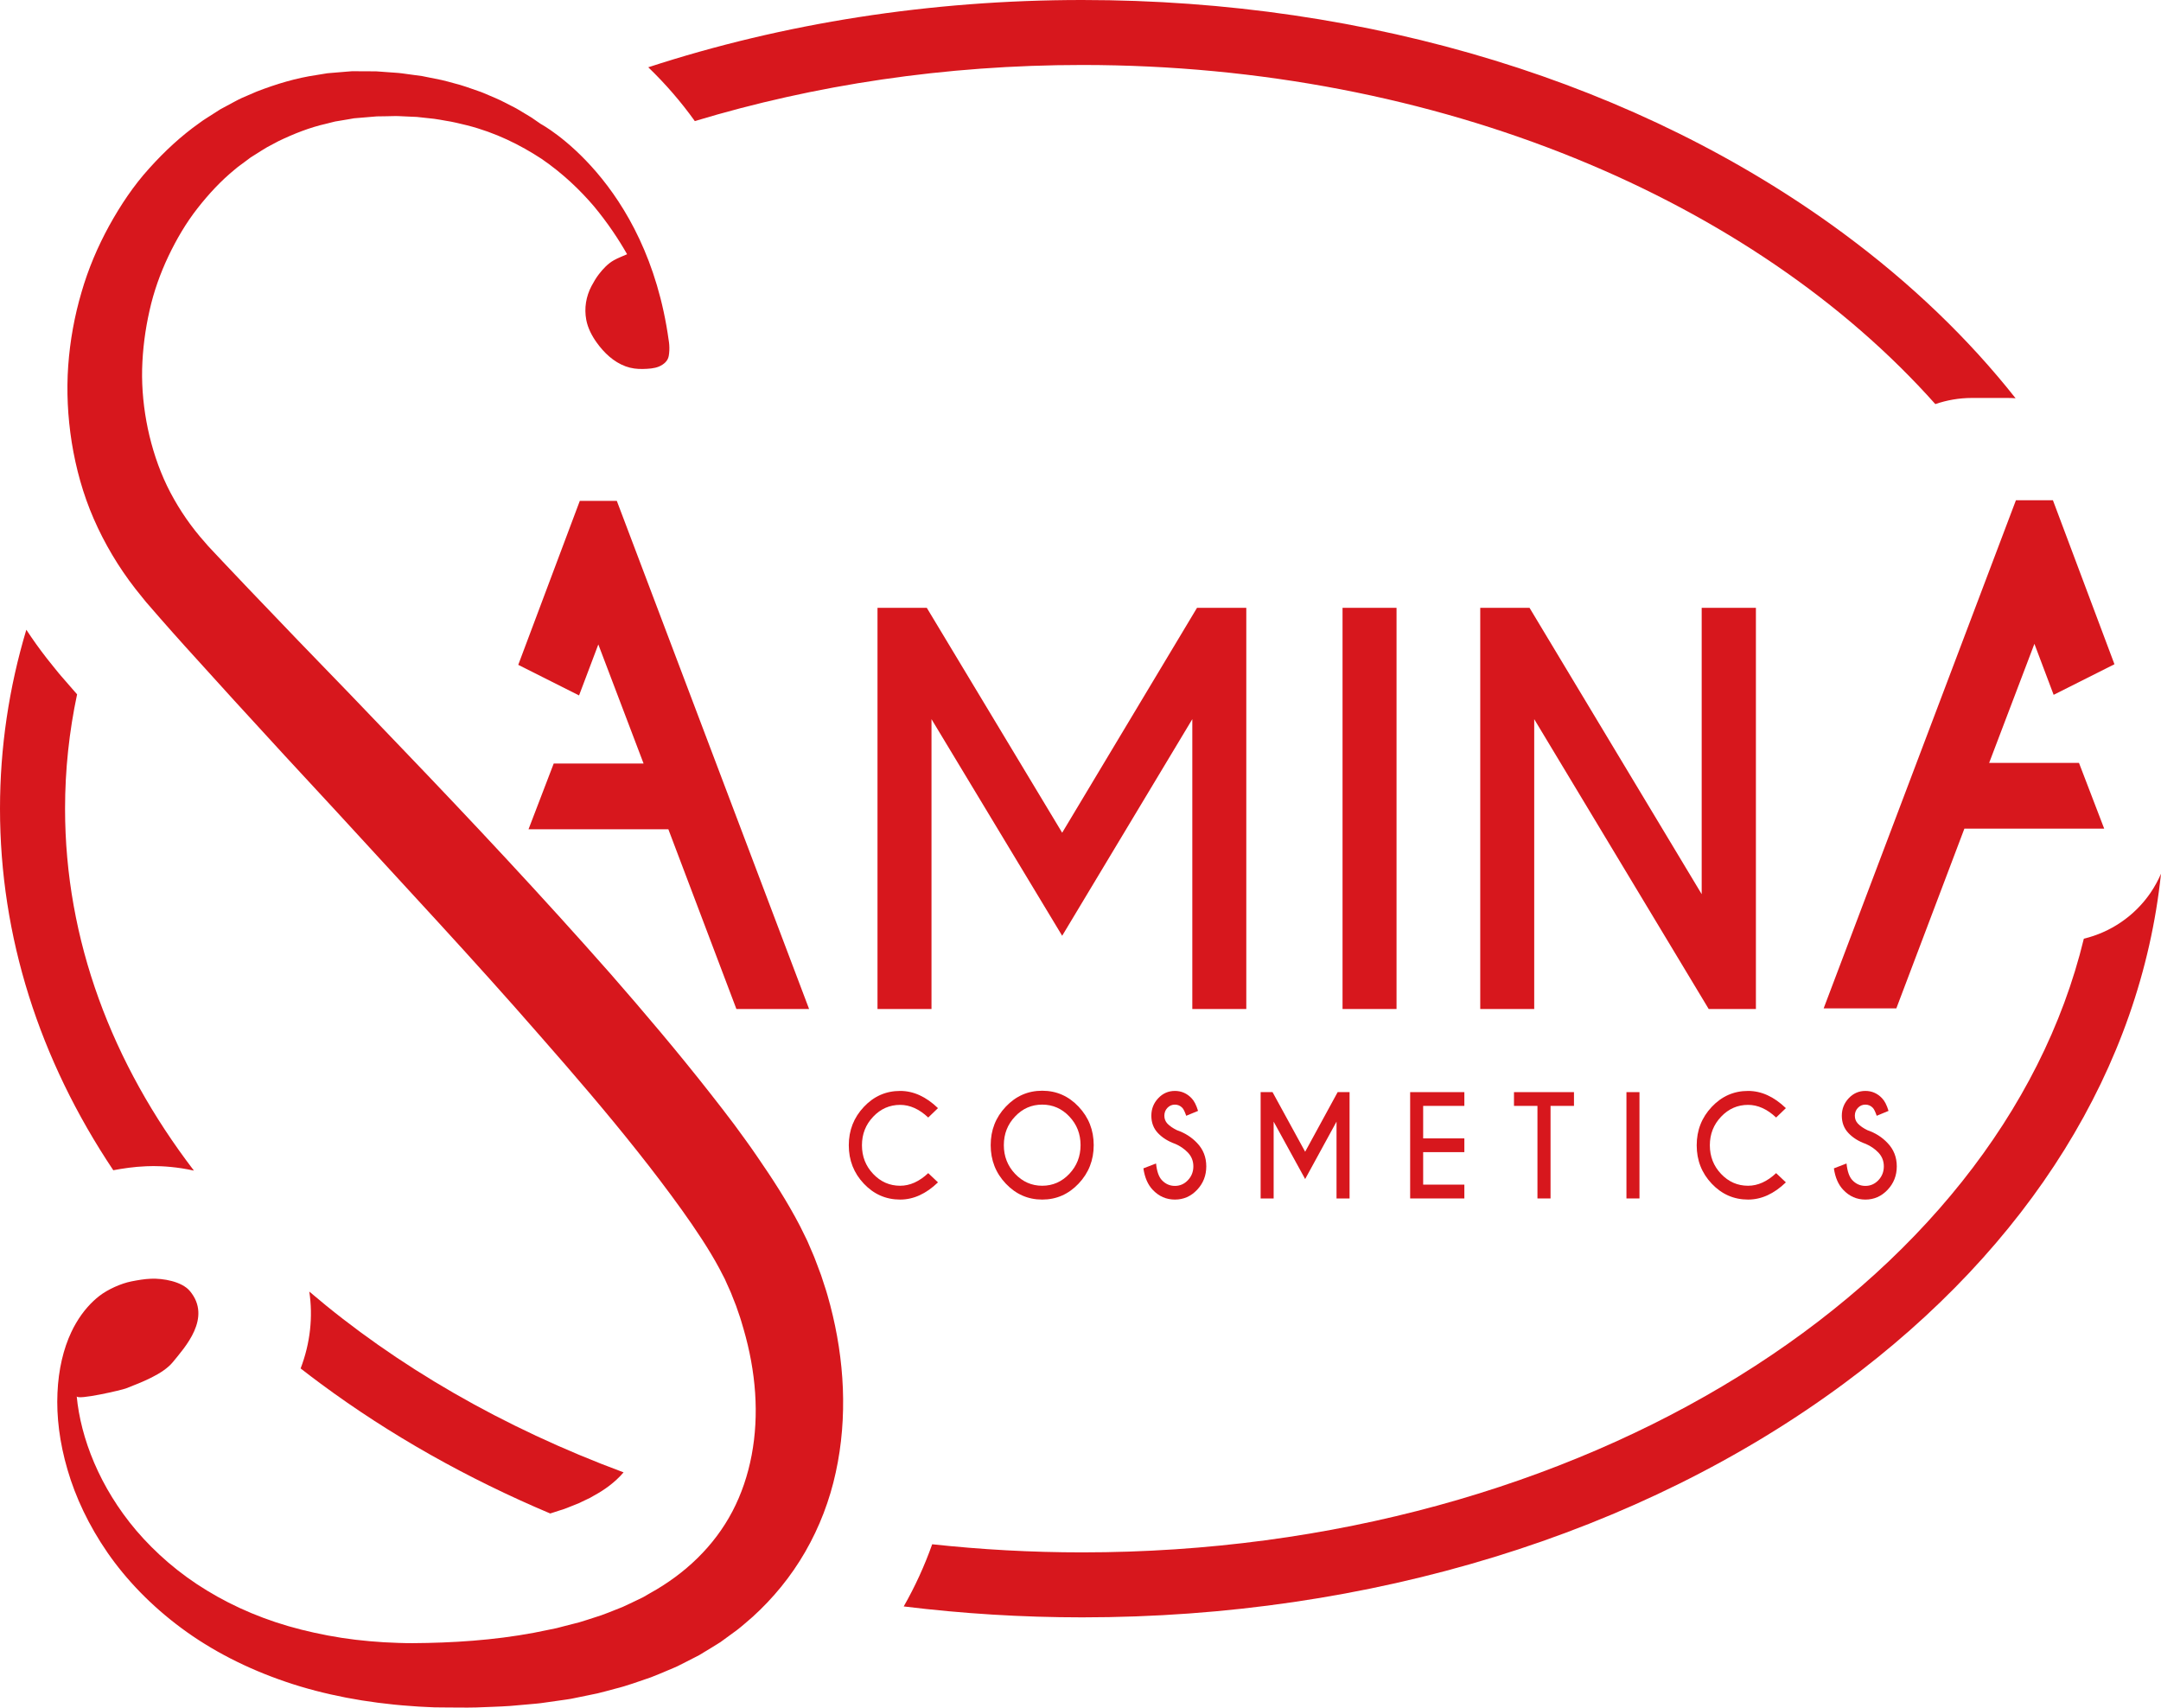 <svg width="143" height="113" viewBox="0 0 143 113" fill="none" xmlns="http://www.w3.org/2000/svg">
<path d="M142.295 59.098C141.239 60.63 139.663 61.692 137.894 62.118C132.312 85.166 104.715 102.729 71.615 102.729C68.241 102.729 64.926 102.543 61.686 102.192C61.181 103.613 60.553 104.99 59.802 106.306C63.67 106.781 67.617 107.029 71.615 107.029C90.626 107.029 108.525 101.535 122.012 91.561C134.323 82.458 141.654 70.605 143 57.817C142.809 58.261 142.575 58.69 142.295 59.098Z" fill="#D7171D"/>
<path d="M21.218 91.563C25.813 94.963 30.92 97.838 36.409 100.155C36.475 100.135 36.539 100.113 36.603 100.093C36.758 100.041 36.913 99.991 37.07 99.942C37.124 99.924 37.178 99.909 37.233 99.893C37.338 99.863 37.639 99.741 37.859 99.652C38.013 99.591 38.167 99.529 38.322 99.468C38.382 99.439 38.442 99.409 38.501 99.379C38.633 99.316 38.767 99.252 38.9 99.189C38.951 99.163 39.004 99.14 39.054 99.115L39.273 98.989C39.313 98.966 39.354 98.942 39.396 98.92C39.966 98.605 40.682 98.116 41.264 97.434C33.291 94.476 26.228 90.392 20.467 85.47C20.718 87.136 20.534 88.878 19.893 90.557C20.328 90.896 20.769 91.232 21.218 91.563Z" fill="#D7171D"/>
<path d="M71.615 4.3C95.236 4.3 116.05 13.244 128.066 26.741C128.83 26.479 129.643 26.335 130.483 26.335H132.859C133.033 26.335 133.206 26.343 133.377 26.355C130.272 22.423 126.471 18.764 122.012 15.466C108.525 5.493 90.626 0 71.615 0C61.569 0 51.835 1.534 42.898 4.452C44.035 5.548 45.067 6.739 45.978 8.013C53.884 5.623 62.541 4.3 71.615 4.3Z" fill="#D7171D"/>
<path d="M9.675 77.177C9.828 77.17 9.986 77.166 10.151 77.166C10.761 77.166 11.726 77.219 12.833 77.466C7.405 70.373 4.305 62.204 4.305 53.515C4.305 50.941 4.577 48.415 5.101 45.947C5.038 45.875 4.972 45.802 4.967 45.795L4.032 44.72C3.985 44.665 3.939 44.611 3.893 44.556C3.893 44.556 3.577 44.166 3.571 44.159L3.144 43.626C3.119 43.596 3.095 43.566 3.072 43.534C2.602 42.932 2.161 42.31 1.742 41.674C0.591 45.513 0 49.478 0 53.515C0 61.968 2.595 70.112 7.497 77.441C8.139 77.321 8.847 77.211 9.675 77.177Z" fill="#D7171D"/>
<path d="M82.471 40.223H79.21L70.287 55.106L61.329 40.223H58.067V66.771H61.64V47.59L70.287 61.925L78.899 47.59V66.771H82.471V40.223Z" fill="#D7171D"/>
<path d="M92.413 40.223H88.84V66.771H92.413V40.223Z" fill="#D7171D"/>
<path d="M116.194 66.771V40.223H112.606V59.172L101.214 40.223H97.952V66.771H101.524V47.591L113.07 66.771H116.194Z" fill="#D7171D"/>
<path d="M34.974 54.876H44.227L48.73 66.771H53.54L40.816 33.144H38.368L34.294 43.996L38.318 46.02L39.593 42.645L42.587 50.525H36.641L34.974 54.876Z" fill="#D7171D"/>
<path d="M125.486 66.731L129.989 54.836H139.241L137.573 50.485H131.628L134.623 42.605L135.896 45.98L139.92 43.956L135.848 33.104H133.4L120.676 66.731H125.486Z" fill="#D7171D"/>
<path d="M61.424 77.632C60.83 78.189 60.211 78.467 59.567 78.467C58.872 78.467 58.275 78.206 57.781 77.684C57.285 77.163 57.038 76.53 57.038 75.789C57.038 75.05 57.285 74.421 57.781 73.899C58.275 73.376 58.872 73.115 59.567 73.115C60.211 73.115 60.83 73.395 61.424 73.952L62.069 73.331C61.281 72.572 60.447 72.192 59.567 72.192C58.627 72.192 57.825 72.544 57.163 73.249C56.5 73.952 56.167 74.799 56.167 75.789C56.167 76.784 56.5 77.63 57.163 78.33C57.825 79.031 58.627 79.382 59.567 79.382C60.447 79.382 61.281 79.002 62.069 78.243L61.424 77.632Z" fill="#D7171D"/>
<path d="M71.504 75.78C71.504 76.521 71.257 77.155 70.761 77.679C70.265 78.203 69.667 78.467 68.966 78.467C68.266 78.467 67.668 78.203 67.171 77.679C66.675 77.155 66.427 76.521 66.427 75.78C66.427 75.039 66.674 74.406 67.17 73.884C67.664 73.36 68.263 73.098 68.966 73.098C69.667 73.098 70.265 73.36 70.761 73.884C71.257 74.406 71.504 75.039 71.504 75.78ZM66.556 73.234C65.889 73.939 65.557 74.785 65.557 75.78C65.557 76.775 65.889 77.623 66.556 78.326C67.222 79.029 68.024 79.382 68.966 79.382C69.906 79.382 70.709 79.029 71.374 78.326C72.04 77.623 72.374 76.775 72.374 75.78C72.374 74.785 72.04 73.939 71.374 73.234C70.709 72.531 69.906 72.179 68.966 72.179C68.024 72.179 67.222 72.531 66.556 73.234Z" fill="#D7171D"/>
<path d="M77.747 78.477C77.411 78.477 77.125 78.35 76.887 78.099C76.681 77.882 76.552 77.513 76.499 76.994L75.662 77.316C75.749 77.92 75.954 78.394 76.278 78.735C76.684 79.167 77.174 79.382 77.747 79.382C78.319 79.382 78.808 79.168 79.214 78.738C79.621 78.308 79.823 77.792 79.823 77.184C79.823 76.578 79.621 76.06 79.213 75.636C78.849 75.252 78.407 74.97 77.885 74.792C77.615 74.66 77.405 74.515 77.252 74.357C77.117 74.212 77.049 74.038 77.049 73.833C77.049 73.627 77.117 73.454 77.252 73.312C77.389 73.169 77.554 73.099 77.747 73.099C77.938 73.099 78.102 73.169 78.238 73.31C78.317 73.391 78.403 73.567 78.496 73.837L79.279 73.513C79.163 73.128 79.019 72.847 78.846 72.672C78.54 72.352 78.174 72.192 77.747 72.192C77.314 72.192 76.947 72.353 76.642 72.677C76.338 73 76.188 73.385 76.188 73.833C76.188 74.291 76.333 74.674 76.626 74.983C76.918 75.291 77.302 75.531 77.774 75.698C78.102 75.84 78.38 76.034 78.608 76.273C78.848 76.526 78.968 76.828 78.968 77.184C78.968 77.541 78.848 77.847 78.608 78.099C78.371 78.35 78.084 78.477 77.747 78.477Z" fill="#D7171D"/>
<path d="M89.305 79.308V72.272H88.517L86.366 76.217L84.208 72.272H83.42V79.308H84.281V74.225L86.366 78.024L88.442 74.225V79.308H89.305Z" fill="#D7171D"/>
<path d="M96.901 73.182V72.272H93.314V79.308H96.901V78.393H94.175V76.243H96.901V75.333H94.175V73.182H96.901Z" fill="#D7171D"/>
<path d="M102.604 79.308V73.182H104.155V72.272H100.185V73.182H101.738V79.308H102.604Z" fill="#D7171D"/>
<path d="M108.489 72.272H107.627V79.308H108.489V72.272Z" fill="#D7171D"/>
<path d="M115.676 73.115C116.319 73.115 116.938 73.395 117.532 73.952L118.177 73.331C117.39 72.572 116.556 72.192 115.676 72.192C114.735 72.192 113.935 72.544 113.27 73.249C112.608 73.952 112.276 74.799 112.276 75.789C112.276 76.784 112.608 77.63 113.27 78.33C113.935 79.031 114.735 79.382 115.676 79.382C116.556 79.382 117.39 79.002 118.177 78.243L117.532 77.632C116.938 78.189 116.319 78.467 115.676 78.467C114.98 78.467 114.385 78.207 113.889 77.684C113.394 77.163 113.146 76.53 113.146 75.789C113.146 75.05 113.394 74.421 113.889 73.899C114.385 73.376 114.98 73.115 115.676 73.115Z" fill="#D7171D"/>
<path d="M123.438 78.477C123.103 78.477 122.816 78.35 122.578 78.099C122.372 77.882 122.244 77.513 122.19 76.994L121.354 77.316C121.441 77.92 121.646 78.394 121.971 78.735C122.376 79.167 122.865 79.382 123.438 79.382C124.01 79.382 124.499 79.168 124.906 78.738C125.313 78.308 125.516 77.792 125.516 77.184C125.516 76.578 125.312 76.06 124.903 75.636C124.54 75.252 124.098 74.97 123.576 74.792C123.306 74.66 123.096 74.515 122.944 74.357C122.808 74.212 122.74 74.038 122.74 73.833C122.74 73.627 122.808 73.454 122.944 73.312C123.08 73.169 123.245 73.099 123.438 73.099C123.629 73.099 123.793 73.169 123.93 73.31C124.009 73.391 124.094 73.567 124.188 73.837L124.97 73.513C124.854 73.128 124.71 72.847 124.537 72.672C124.233 72.352 123.866 72.192 123.438 72.192C123.007 72.192 122.638 72.353 122.334 72.677C122.031 73 121.879 73.385 121.879 73.833C121.879 74.291 122.024 74.674 122.319 74.983C122.61 75.291 122.992 75.531 123.465 75.698C123.793 75.84 124.073 76.034 124.301 76.273C124.539 76.526 124.659 76.828 124.659 77.184C124.659 77.541 124.539 77.847 124.301 78.099C124.062 78.35 123.775 78.477 123.438 78.477Z" fill="#D7171D"/>
<path d="M54.944 86.391C54.823 85.944 54.704 85.494 54.552 85.056L54.336 84.393L54.077 83.702L53.946 83.357L53.88 83.185L53.818 83.037L53.572 82.465L53.449 82.177C53.381 82.027 53.409 82.09 53.383 82.035L53.343 81.954L53.264 81.793L52.946 81.147C52.076 79.472 51.109 77.993 50.111 76.544C49.615 75.814 49.101 75.117 48.586 74.413C48.061 73.725 47.538 73.029 47.001 72.356C44.869 69.638 42.652 67.021 40.401 64.444C35.876 59.312 31.228 54.351 26.603 49.531C25.45 48.325 24.3 47.127 23.156 45.934C22.009 44.748 20.868 43.568 19.734 42.396C18.609 41.222 17.492 40.055 16.381 38.895C15.835 38.319 15.288 37.743 14.745 37.17C14.47 36.879 14.198 36.587 13.925 36.297L13.823 36.187L13.772 36.134L13.736 36.093L13.571 35.9L13.238 35.517C12.368 34.48 11.633 33.347 11.049 32.145C10.472 30.94 10.058 29.664 9.782 28.366C9.511 27.068 9.376 25.743 9.405 24.428C9.439 23.115 9.609 21.816 9.894 20.557C10.173 19.297 10.607 18.088 11.145 16.953C11.685 15.822 12.316 14.746 13.065 13.79C13.812 12.835 14.631 11.954 15.54 11.213C15.76 11.018 16.006 10.86 16.236 10.681L16.584 10.42L16.95 10.19C17.196 10.041 17.433 9.876 17.683 9.736C17.934 9.603 18.187 9.468 18.436 9.336C19.457 8.846 20.503 8.432 21.58 8.19L21.98 8.089L22.179 8.04L22.373 8.008C22.63 7.965 22.887 7.921 23.141 7.879L23.333 7.845L23.428 7.828L23.538 7.819C23.685 7.807 23.833 7.794 23.979 7.782C24.271 7.757 24.561 7.732 24.85 7.709L24.904 7.704C24.921 7.702 24.898 7.702 24.883 7.704C24.887 7.704 24.891 7.702 24.898 7.702L25 7.701L25.202 7.698C25.337 7.696 25.472 7.693 25.607 7.692C25.875 7.691 26.144 7.671 26.408 7.685C26.673 7.697 26.934 7.709 27.195 7.721C27.325 7.726 27.456 7.732 27.586 7.738C27.714 7.752 27.842 7.765 27.969 7.78C28.224 7.807 28.478 7.834 28.729 7.862C28.981 7.892 29.225 7.946 29.471 7.986C29.965 8.058 30.439 8.181 30.909 8.294C32.783 8.768 34.423 9.586 35.838 10.512C37.233 11.469 38.381 12.568 39.311 13.661C40.225 14.764 40.938 15.841 41.497 16.824C41.208 16.956 40.905 17.062 40.627 17.219C40.228 17.442 39.906 17.79 39.629 18.148C39.443 18.39 39.286 18.658 39.143 18.927C38.778 19.621 38.651 20.392 38.795 21.166C38.896 21.707 39.164 22.221 39.483 22.666C39.974 23.35 40.602 23.951 41.401 24.244C41.771 24.38 42.172 24.43 42.563 24.416C42.907 24.406 43.291 24.39 43.612 24.253C43.916 24.12 44.193 23.898 44.253 23.555C44.294 23.319 44.304 23.074 44.287 22.834C44.279 22.737 44.271 22.638 44.254 22.542L44.252 22.536C42.794 11.936 35.785 8.203 35.785 8.203C35.583 8.062 35.377 7.921 35.17 7.778C34.955 7.647 34.737 7.517 34.518 7.385C34.408 7.319 34.297 7.254 34.185 7.187C34.073 7.122 33.956 7.067 33.84 7.007C33.607 6.888 33.372 6.768 33.135 6.648C32.896 6.531 32.646 6.433 32.397 6.325C32.147 6.22 31.899 6.104 31.637 6.02C31.118 5.839 30.59 5.643 30.038 5.508C29.764 5.437 29.489 5.351 29.208 5.292C28.925 5.235 28.641 5.177 28.355 5.12C28.212 5.091 28.069 5.062 27.923 5.033C27.778 5.014 27.633 4.994 27.486 4.975C27.193 4.934 26.898 4.895 26.601 4.854C26.302 4.814 26.003 4.806 25.701 4.78C25.549 4.768 25.398 4.758 25.245 4.746L25.017 4.73L24.901 4.722C24.935 4.72 24.791 4.721 24.786 4.721L24.731 4.72C24.442 4.718 24.151 4.717 23.858 4.716C23.711 4.715 23.563 4.713 23.415 4.713H23.304L23.18 4.722L22.93 4.742C22.595 4.769 22.259 4.797 21.919 4.826L21.665 4.848L21.422 4.887C21.258 4.915 21.095 4.941 20.93 4.968C19.611 5.16 18.289 5.554 16.978 6.063C16.654 6.203 16.329 6.343 16.002 6.484C15.678 6.633 15.369 6.814 15.048 6.981L14.572 7.238L14.113 7.532C13.811 7.732 13.49 7.915 13.197 8.138C11.994 8.987 10.89 10.012 9.872 11.145C8.845 12.276 7.98 13.572 7.222 14.944C6.466 16.322 5.836 17.799 5.389 19.354C4.932 20.908 4.634 22.534 4.514 24.201C4.396 25.869 4.478 27.576 4.748 29.281C5.023 30.985 5.488 32.694 6.201 34.329C6.913 35.963 7.84 37.527 8.959 38.964L9.387 39.497L9.602 39.763L9.663 39.838L9.711 39.894L9.81 40.007C10.071 40.307 10.334 40.609 10.595 40.911C11.13 41.517 11.672 42.137 12.215 42.735C13.303 43.935 14.399 45.144 15.502 46.36C16.608 47.566 17.718 48.779 18.837 49.998C19.958 51.21 21.084 52.428 22.216 53.65C24.465 56.096 26.73 58.561 29.005 61.038C31.272 63.512 33.525 66.009 35.728 68.536C37.939 71.053 40.119 73.589 42.163 76.167C43.187 77.455 44.176 78.754 45.109 80.053C46.036 81.351 46.918 82.668 47.603 83.943L47.845 84.413L47.907 84.531L47.937 84.59C47.934 84.582 47.985 84.69 47.94 84.587L48.066 84.872L48.321 85.439C48.341 85.487 48.367 85.54 48.382 85.579L48.427 85.697L48.519 85.932L48.706 86.404L48.883 86.919C49.008 87.26 49.103 87.611 49.206 87.957C49.61 89.348 49.874 90.771 49.969 92.177C50.161 94.993 49.667 97.728 48.465 100.018C47.264 102.312 45.336 104.151 42.999 105.439L42.567 105.69C42.419 105.768 42.263 105.835 42.113 105.91C41.808 106.051 41.511 106.205 41.203 106.34C40.569 106.582 39.956 106.86 39.299 107.05C38.973 107.151 38.654 107.265 38.327 107.358C37.995 107.442 37.665 107.528 37.336 107.611L36.841 107.74C36.676 107.779 36.506 107.809 36.339 107.844C36.004 107.912 35.67 107.98 35.337 108.047C32.657 108.55 29.924 108.72 27.298 108.736C26.677 108.737 26.029 108.711 25.397 108.677C25.081 108.652 24.765 108.635 24.453 108.606C24.141 108.575 23.831 108.541 23.521 108.51C22.289 108.363 21.095 108.132 19.944 107.844C17.639 107.267 15.531 106.375 13.691 105.251C11.845 104.131 10.285 102.763 9.024 101.291C6.582 98.414 5.338 95.156 5.076 92.397C5.102 92.676 8.069 91.983 8.331 91.88C9.321 91.49 10.78 90.951 11.448 90.125C12.219 89.174 14.045 87.209 12.568 85.438C12.034 84.795 10.777 84.586 9.988 84.62C9.549 84.637 9.132 84.712 8.702 84.795C8.008 84.931 7.131 85.327 6.577 85.757C6.052 86.163 5.494 86.763 5.03 87.561L5.021 87.569L5.02 87.578C4.915 87.759 4.813 87.948 4.72 88.15C4.202 89.243 3.869 90.618 3.803 92.172C3.731 93.726 3.938 95.458 4.469 97.263C4.994 99.07 5.87 100.943 7.116 102.749C8.365 104.553 10.012 106.264 12.004 107.74C13.995 109.218 16.343 110.422 18.91 111.293C20.193 111.733 21.534 112.076 22.912 112.343C23.257 112.403 23.604 112.465 23.953 112.526C24.301 112.582 24.653 112.627 25.006 112.678C25.714 112.768 26.42 112.845 27.168 112.894C27.349 112.908 27.549 112.927 27.717 112.934L28.233 112.96L28.751 112.984L29.324 112.99C30.049 112.989 30.779 113.012 31.518 112.991C32.26 112.957 33.005 112.944 33.76 112.891C34.138 112.858 34.518 112.825 34.897 112.791C35.279 112.755 35.661 112.732 36.046 112.67C36.43 112.616 36.816 112.561 37.202 112.506C37.395 112.477 37.589 112.454 37.784 112.419L38.368 112.3C38.756 112.22 39.147 112.139 39.538 112.059C39.929 111.968 40.321 111.853 40.713 111.75C41.502 111.56 42.282 111.262 43.07 110.998C43.463 110.85 43.85 110.678 44.241 110.516C44.436 110.432 44.634 110.355 44.827 110.264L45.404 109.972L45.981 109.677L46.27 109.528L46.551 109.357C46.927 109.128 47.305 108.904 47.678 108.665C48.038 108.404 48.4 108.14 48.761 107.874C49.118 107.602 49.453 107.293 49.8 107C51.151 105.778 52.35 104.318 53.287 102.688C54.225 101.061 54.909 99.273 55.304 97.439C55.707 95.606 55.847 93.73 55.775 91.875C55.701 90.019 55.411 88.184 54.944 86.391Z" fill="#D7171D"/>
</svg>
